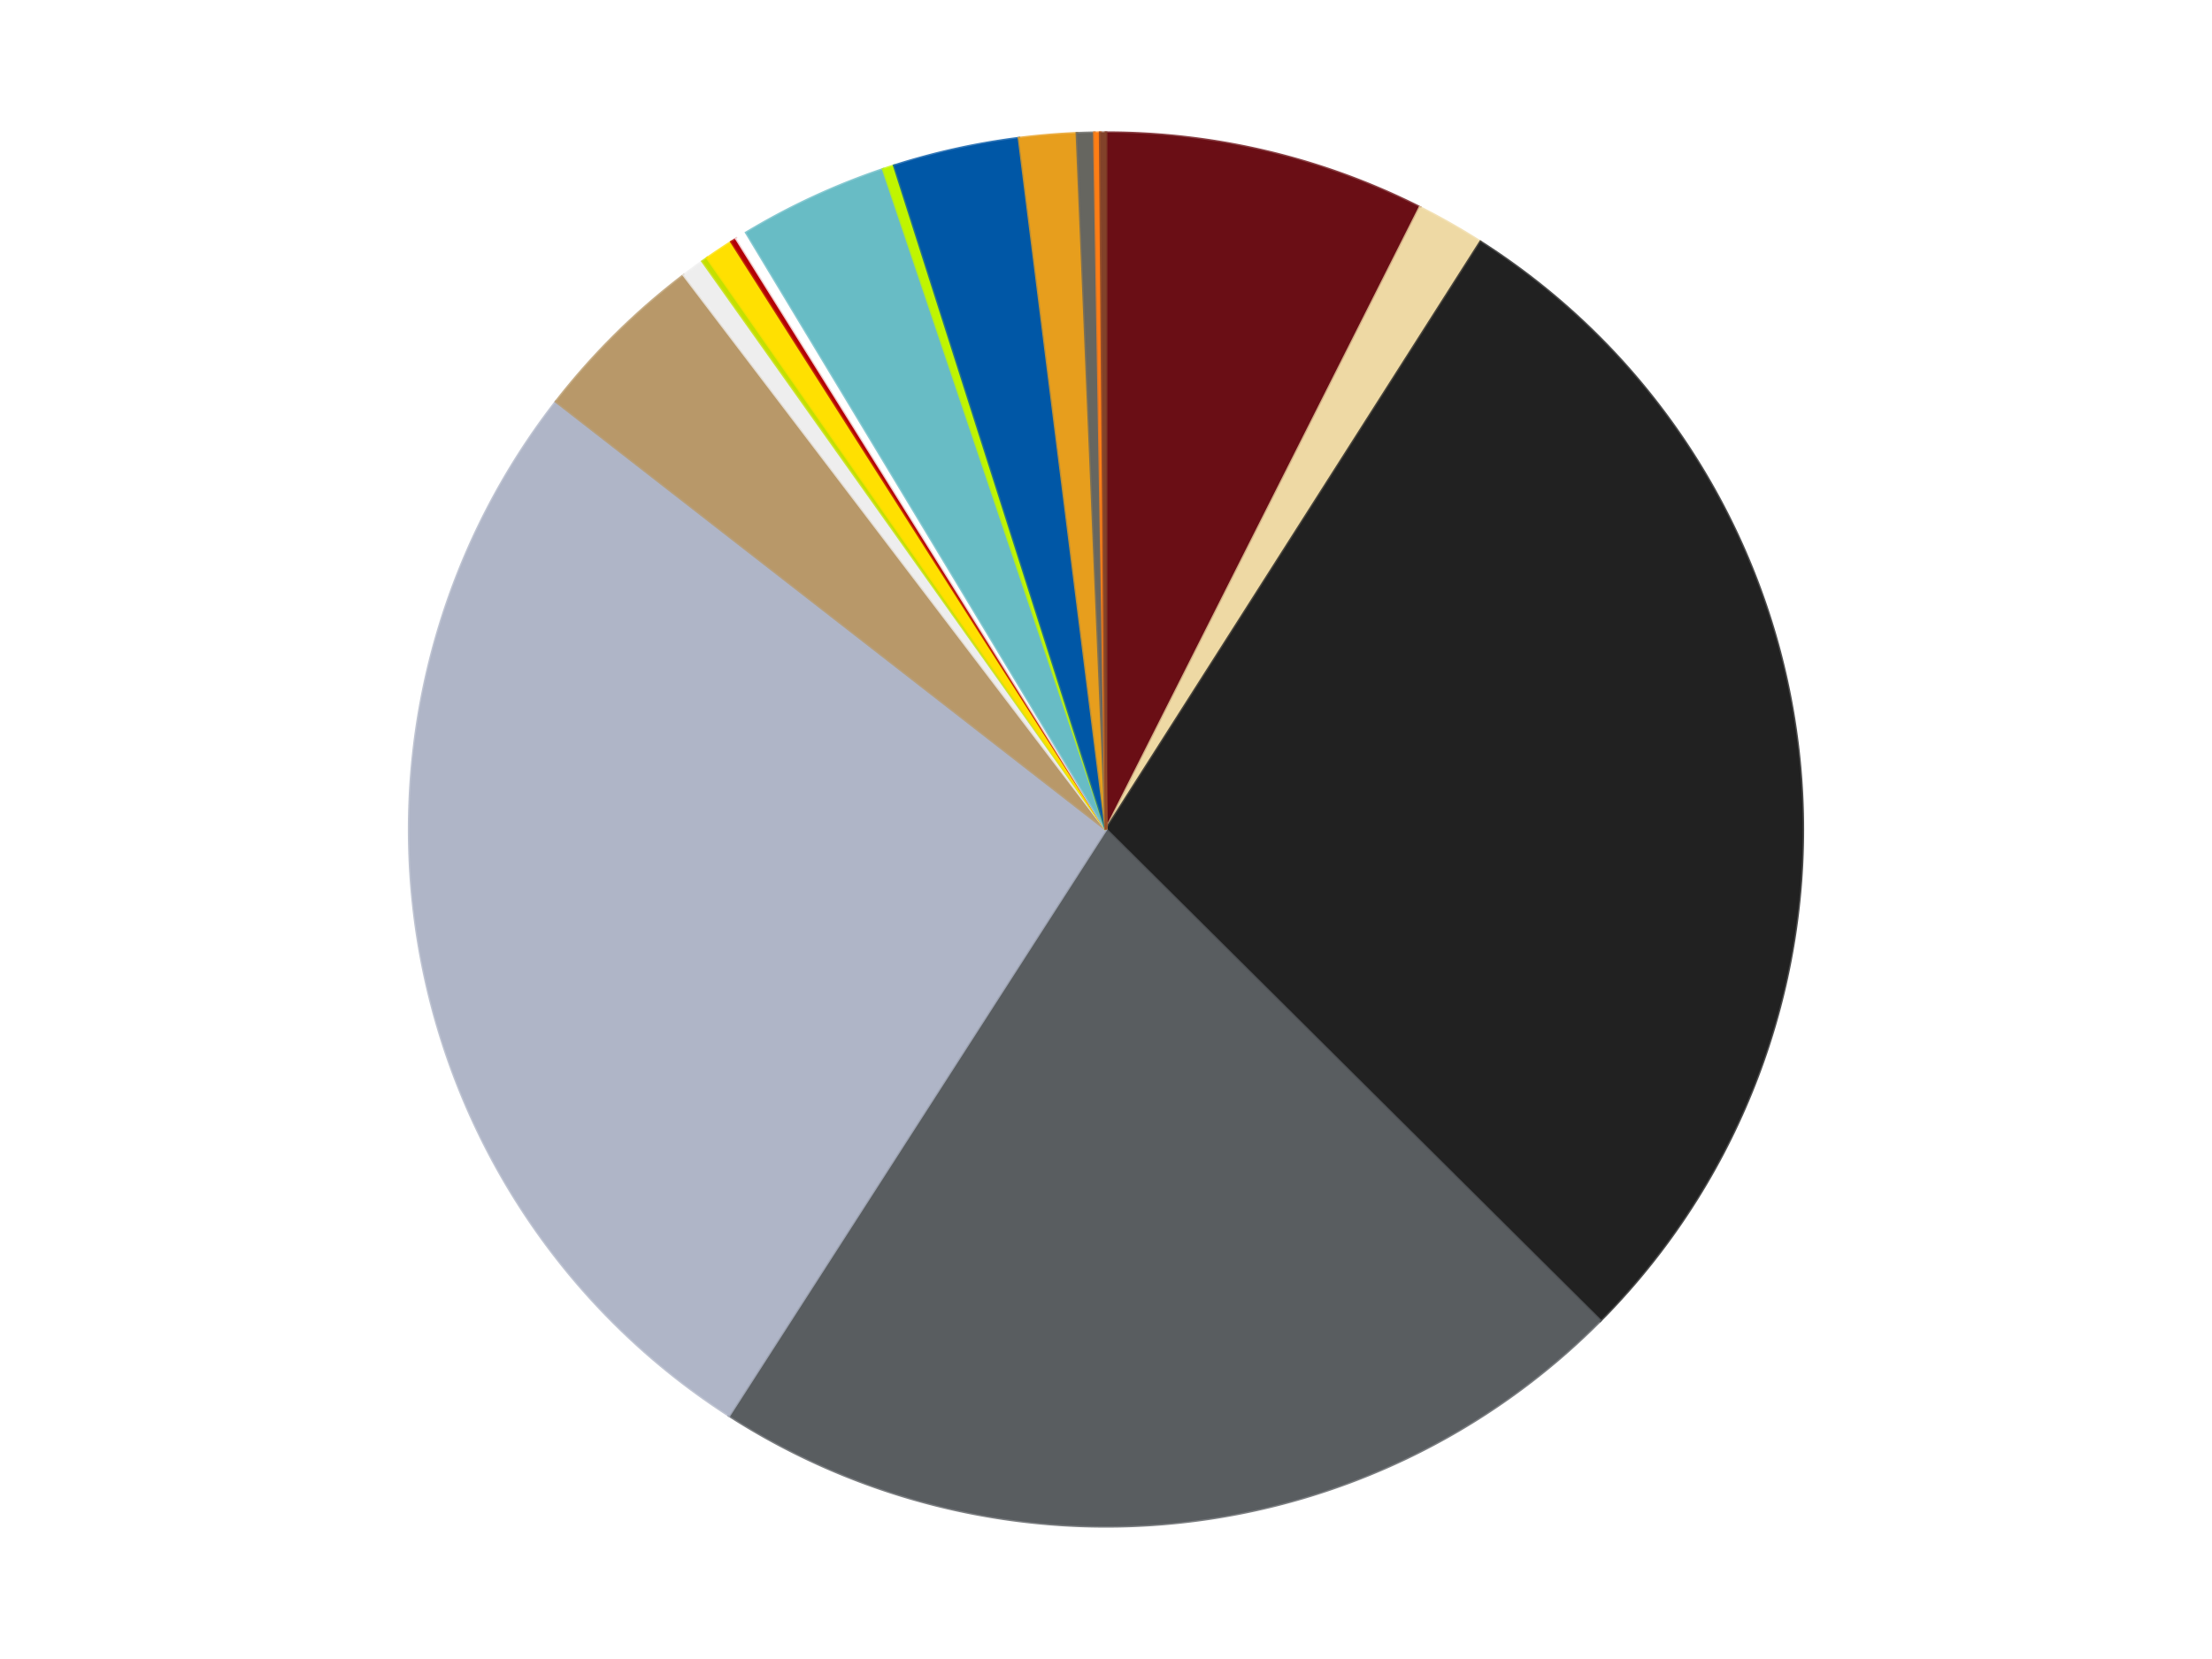 <?xml version='1.0' encoding='utf-8'?>
<svg xmlns="http://www.w3.org/2000/svg" xmlns:xlink="http://www.w3.org/1999/xlink" id="chart-b0ca821b-859d-4344-b6ea-504840952017" class="pygal-chart" viewBox="0 0 800 600"><!--Generated with pygal 3.0.4 (lxml) ©Kozea 2012-2016 on 2024-07-01--><!--http://pygal.org--><!--http://github.com/Kozea/pygal--><defs><style type="text/css">#chart-b0ca821b-859d-4344-b6ea-504840952017{-webkit-user-select:none;-webkit-font-smoothing:antialiased;font-family:Consolas,"Liberation Mono",Menlo,Courier,monospace}#chart-b0ca821b-859d-4344-b6ea-504840952017 .title{font-family:Consolas,"Liberation Mono",Menlo,Courier,monospace;font-size:16px}#chart-b0ca821b-859d-4344-b6ea-504840952017 .legends .legend text{font-family:Consolas,"Liberation Mono",Menlo,Courier,monospace;font-size:14px}#chart-b0ca821b-859d-4344-b6ea-504840952017 .axis text{font-family:Consolas,"Liberation Mono",Menlo,Courier,monospace;font-size:10px}#chart-b0ca821b-859d-4344-b6ea-504840952017 .axis text.major{font-family:Consolas,"Liberation Mono",Menlo,Courier,monospace;font-size:10px}#chart-b0ca821b-859d-4344-b6ea-504840952017 .text-overlay text.value{font-family:Consolas,"Liberation Mono",Menlo,Courier,monospace;font-size:16px}#chart-b0ca821b-859d-4344-b6ea-504840952017 .text-overlay text.label{font-family:Consolas,"Liberation Mono",Menlo,Courier,monospace;font-size:10px}#chart-b0ca821b-859d-4344-b6ea-504840952017 .tooltip{font-family:Consolas,"Liberation Mono",Menlo,Courier,monospace;font-size:14px}#chart-b0ca821b-859d-4344-b6ea-504840952017 text.no_data{font-family:Consolas,"Liberation Mono",Menlo,Courier,monospace;font-size:64px}
#chart-b0ca821b-859d-4344-b6ea-504840952017{background-color:transparent}#chart-b0ca821b-859d-4344-b6ea-504840952017 path,#chart-b0ca821b-859d-4344-b6ea-504840952017 line,#chart-b0ca821b-859d-4344-b6ea-504840952017 rect,#chart-b0ca821b-859d-4344-b6ea-504840952017 circle{-webkit-transition:150ms;-moz-transition:150ms;transition:150ms}#chart-b0ca821b-859d-4344-b6ea-504840952017 .graph &gt; .background{fill:transparent}#chart-b0ca821b-859d-4344-b6ea-504840952017 .plot &gt; .background{fill:transparent}#chart-b0ca821b-859d-4344-b6ea-504840952017 .graph{fill:rgba(0,0,0,.87)}#chart-b0ca821b-859d-4344-b6ea-504840952017 text.no_data{fill:rgba(0,0,0,1)}#chart-b0ca821b-859d-4344-b6ea-504840952017 .title{fill:rgba(0,0,0,1)}#chart-b0ca821b-859d-4344-b6ea-504840952017 .legends .legend text{fill:rgba(0,0,0,.87)}#chart-b0ca821b-859d-4344-b6ea-504840952017 .legends .legend:hover text{fill:rgba(0,0,0,1)}#chart-b0ca821b-859d-4344-b6ea-504840952017 .axis .line{stroke:rgba(0,0,0,1)}#chart-b0ca821b-859d-4344-b6ea-504840952017 .axis .guide.line{stroke:rgba(0,0,0,.54)}#chart-b0ca821b-859d-4344-b6ea-504840952017 .axis .major.line{stroke:rgba(0,0,0,.87)}#chart-b0ca821b-859d-4344-b6ea-504840952017 .axis text.major{fill:rgba(0,0,0,1)}#chart-b0ca821b-859d-4344-b6ea-504840952017 .axis.y .guides:hover .guide.line,#chart-b0ca821b-859d-4344-b6ea-504840952017 .line-graph .axis.x .guides:hover .guide.line,#chart-b0ca821b-859d-4344-b6ea-504840952017 .stackedline-graph .axis.x .guides:hover .guide.line,#chart-b0ca821b-859d-4344-b6ea-504840952017 .xy-graph .axis.x .guides:hover .guide.line{stroke:rgba(0,0,0,1)}#chart-b0ca821b-859d-4344-b6ea-504840952017 .axis .guides:hover text{fill:rgba(0,0,0,1)}#chart-b0ca821b-859d-4344-b6ea-504840952017 .reactive{fill-opacity:1.0;stroke-opacity:.8;stroke-width:1}#chart-b0ca821b-859d-4344-b6ea-504840952017 .ci{stroke:rgba(0,0,0,.87)}#chart-b0ca821b-859d-4344-b6ea-504840952017 .reactive.active,#chart-b0ca821b-859d-4344-b6ea-504840952017 .active .reactive{fill-opacity:0.6;stroke-opacity:.9;stroke-width:4}#chart-b0ca821b-859d-4344-b6ea-504840952017 .ci .reactive.active{stroke-width:1.5}#chart-b0ca821b-859d-4344-b6ea-504840952017 .series text{fill:rgba(0,0,0,1)}#chart-b0ca821b-859d-4344-b6ea-504840952017 .tooltip rect{fill:transparent;stroke:rgba(0,0,0,1);-webkit-transition:opacity 150ms;-moz-transition:opacity 150ms;transition:opacity 150ms}#chart-b0ca821b-859d-4344-b6ea-504840952017 .tooltip .label{fill:rgba(0,0,0,.87)}#chart-b0ca821b-859d-4344-b6ea-504840952017 .tooltip .label{fill:rgba(0,0,0,.87)}#chart-b0ca821b-859d-4344-b6ea-504840952017 .tooltip .legend{font-size:.8em;fill:rgba(0,0,0,.54)}#chart-b0ca821b-859d-4344-b6ea-504840952017 .tooltip .x_label{font-size:.6em;fill:rgba(0,0,0,1)}#chart-b0ca821b-859d-4344-b6ea-504840952017 .tooltip .xlink{font-size:.5em;text-decoration:underline}#chart-b0ca821b-859d-4344-b6ea-504840952017 .tooltip .value{font-size:1.5em}#chart-b0ca821b-859d-4344-b6ea-504840952017 .bound{font-size:.5em}#chart-b0ca821b-859d-4344-b6ea-504840952017 .max-value{font-size:.75em;fill:rgba(0,0,0,.54)}#chart-b0ca821b-859d-4344-b6ea-504840952017 .map-element{fill:transparent;stroke:rgba(0,0,0,.54) !important}#chart-b0ca821b-859d-4344-b6ea-504840952017 .map-element .reactive{fill-opacity:inherit;stroke-opacity:inherit}#chart-b0ca821b-859d-4344-b6ea-504840952017 .color-0,#chart-b0ca821b-859d-4344-b6ea-504840952017 .color-0 a:visited{stroke:#F44336;fill:#F44336}#chart-b0ca821b-859d-4344-b6ea-504840952017 .color-1,#chart-b0ca821b-859d-4344-b6ea-504840952017 .color-1 a:visited{stroke:#3F51B5;fill:#3F51B5}#chart-b0ca821b-859d-4344-b6ea-504840952017 .color-2,#chart-b0ca821b-859d-4344-b6ea-504840952017 .color-2 a:visited{stroke:#009688;fill:#009688}#chart-b0ca821b-859d-4344-b6ea-504840952017 .color-3,#chart-b0ca821b-859d-4344-b6ea-504840952017 .color-3 a:visited{stroke:#FFC107;fill:#FFC107}#chart-b0ca821b-859d-4344-b6ea-504840952017 .color-4,#chart-b0ca821b-859d-4344-b6ea-504840952017 .color-4 a:visited{stroke:#FF5722;fill:#FF5722}#chart-b0ca821b-859d-4344-b6ea-504840952017 .color-5,#chart-b0ca821b-859d-4344-b6ea-504840952017 .color-5 a:visited{stroke:#9C27B0;fill:#9C27B0}#chart-b0ca821b-859d-4344-b6ea-504840952017 .color-6,#chart-b0ca821b-859d-4344-b6ea-504840952017 .color-6 a:visited{stroke:#03A9F4;fill:#03A9F4}#chart-b0ca821b-859d-4344-b6ea-504840952017 .color-7,#chart-b0ca821b-859d-4344-b6ea-504840952017 .color-7 a:visited{stroke:#8BC34A;fill:#8BC34A}#chart-b0ca821b-859d-4344-b6ea-504840952017 .color-8,#chart-b0ca821b-859d-4344-b6ea-504840952017 .color-8 a:visited{stroke:#FF9800;fill:#FF9800}#chart-b0ca821b-859d-4344-b6ea-504840952017 .color-9,#chart-b0ca821b-859d-4344-b6ea-504840952017 .color-9 a:visited{stroke:#E91E63;fill:#E91E63}#chart-b0ca821b-859d-4344-b6ea-504840952017 .color-10,#chart-b0ca821b-859d-4344-b6ea-504840952017 .color-10 a:visited{stroke:#2196F3;fill:#2196F3}#chart-b0ca821b-859d-4344-b6ea-504840952017 .color-11,#chart-b0ca821b-859d-4344-b6ea-504840952017 .color-11 a:visited{stroke:#4CAF50;fill:#4CAF50}#chart-b0ca821b-859d-4344-b6ea-504840952017 .color-12,#chart-b0ca821b-859d-4344-b6ea-504840952017 .color-12 a:visited{stroke:#FFEB3B;fill:#FFEB3B}#chart-b0ca821b-859d-4344-b6ea-504840952017 .color-13,#chart-b0ca821b-859d-4344-b6ea-504840952017 .color-13 a:visited{stroke:#673AB7;fill:#673AB7}#chart-b0ca821b-859d-4344-b6ea-504840952017 .color-14,#chart-b0ca821b-859d-4344-b6ea-504840952017 .color-14 a:visited{stroke:#00BCD4;fill:#00BCD4}#chart-b0ca821b-859d-4344-b6ea-504840952017 .color-15,#chart-b0ca821b-859d-4344-b6ea-504840952017 .color-15 a:visited{stroke:#CDDC39;fill:#CDDC39}#chart-b0ca821b-859d-4344-b6ea-504840952017 .color-16,#chart-b0ca821b-859d-4344-b6ea-504840952017 .color-16 a:visited{stroke:#9E9E9E;fill:#9E9E9E}#chart-b0ca821b-859d-4344-b6ea-504840952017 .color-17,#chart-b0ca821b-859d-4344-b6ea-504840952017 .color-17 a:visited{stroke:#607D8B;fill:#607D8B}#chart-b0ca821b-859d-4344-b6ea-504840952017 .text-overlay .color-0 text{fill:black}#chart-b0ca821b-859d-4344-b6ea-504840952017 .text-overlay .color-1 text{fill:black}#chart-b0ca821b-859d-4344-b6ea-504840952017 .text-overlay .color-2 text{fill:black}#chart-b0ca821b-859d-4344-b6ea-504840952017 .text-overlay .color-3 text{fill:black}#chart-b0ca821b-859d-4344-b6ea-504840952017 .text-overlay .color-4 text{fill:black}#chart-b0ca821b-859d-4344-b6ea-504840952017 .text-overlay .color-5 text{fill:black}#chart-b0ca821b-859d-4344-b6ea-504840952017 .text-overlay .color-6 text{fill:black}#chart-b0ca821b-859d-4344-b6ea-504840952017 .text-overlay .color-7 text{fill:black}#chart-b0ca821b-859d-4344-b6ea-504840952017 .text-overlay .color-8 text{fill:black}#chart-b0ca821b-859d-4344-b6ea-504840952017 .text-overlay .color-9 text{fill:black}#chart-b0ca821b-859d-4344-b6ea-504840952017 .text-overlay .color-10 text{fill:black}#chart-b0ca821b-859d-4344-b6ea-504840952017 .text-overlay .color-11 text{fill:black}#chart-b0ca821b-859d-4344-b6ea-504840952017 .text-overlay .color-12 text{fill:black}#chart-b0ca821b-859d-4344-b6ea-504840952017 .text-overlay .color-13 text{fill:black}#chart-b0ca821b-859d-4344-b6ea-504840952017 .text-overlay .color-14 text{fill:black}#chart-b0ca821b-859d-4344-b6ea-504840952017 .text-overlay .color-15 text{fill:black}#chart-b0ca821b-859d-4344-b6ea-504840952017 .text-overlay .color-16 text{fill:black}#chart-b0ca821b-859d-4344-b6ea-504840952017 .text-overlay .color-17 text{fill:black}
#chart-b0ca821b-859d-4344-b6ea-504840952017 text.no_data{text-anchor:middle}#chart-b0ca821b-859d-4344-b6ea-504840952017 .guide.line{fill:none}#chart-b0ca821b-859d-4344-b6ea-504840952017 .centered{text-anchor:middle}#chart-b0ca821b-859d-4344-b6ea-504840952017 .title{text-anchor:middle}#chart-b0ca821b-859d-4344-b6ea-504840952017 .legends .legend text{fill-opacity:1}#chart-b0ca821b-859d-4344-b6ea-504840952017 .axis.x text{text-anchor:middle}#chart-b0ca821b-859d-4344-b6ea-504840952017 .axis.x:not(.web) text[transform]{text-anchor:start}#chart-b0ca821b-859d-4344-b6ea-504840952017 .axis.x:not(.web) text[transform].backwards{text-anchor:end}#chart-b0ca821b-859d-4344-b6ea-504840952017 .axis.y text{text-anchor:end}#chart-b0ca821b-859d-4344-b6ea-504840952017 .axis.y text[transform].backwards{text-anchor:start}#chart-b0ca821b-859d-4344-b6ea-504840952017 .axis.y2 text{text-anchor:start}#chart-b0ca821b-859d-4344-b6ea-504840952017 .axis.y2 text[transform].backwards{text-anchor:end}#chart-b0ca821b-859d-4344-b6ea-504840952017 .axis .guide.line{stroke-dasharray:4,4;stroke:black}#chart-b0ca821b-859d-4344-b6ea-504840952017 .axis .major.guide.line{stroke-dasharray:6,6;stroke:black}#chart-b0ca821b-859d-4344-b6ea-504840952017 .horizontal .axis.y .guide.line,#chart-b0ca821b-859d-4344-b6ea-504840952017 .horizontal .axis.y2 .guide.line,#chart-b0ca821b-859d-4344-b6ea-504840952017 .vertical .axis.x .guide.line{opacity:0}#chart-b0ca821b-859d-4344-b6ea-504840952017 .horizontal .axis.always_show .guide.line,#chart-b0ca821b-859d-4344-b6ea-504840952017 .vertical .axis.always_show .guide.line{opacity:1 !important}#chart-b0ca821b-859d-4344-b6ea-504840952017 .axis.y .guides:hover .guide.line,#chart-b0ca821b-859d-4344-b6ea-504840952017 .axis.y2 .guides:hover .guide.line,#chart-b0ca821b-859d-4344-b6ea-504840952017 .axis.x .guides:hover .guide.line{opacity:1}#chart-b0ca821b-859d-4344-b6ea-504840952017 .axis .guides:hover text{opacity:1}#chart-b0ca821b-859d-4344-b6ea-504840952017 .nofill{fill:none}#chart-b0ca821b-859d-4344-b6ea-504840952017 .subtle-fill{fill-opacity:.2}#chart-b0ca821b-859d-4344-b6ea-504840952017 .dot{stroke-width:1px;fill-opacity:1;stroke-opacity:1}#chart-b0ca821b-859d-4344-b6ea-504840952017 .dot.active{stroke-width:5px}#chart-b0ca821b-859d-4344-b6ea-504840952017 .dot.negative{fill:transparent}#chart-b0ca821b-859d-4344-b6ea-504840952017 text,#chart-b0ca821b-859d-4344-b6ea-504840952017 tspan{stroke:none !important}#chart-b0ca821b-859d-4344-b6ea-504840952017 .series text.active{opacity:1}#chart-b0ca821b-859d-4344-b6ea-504840952017 .tooltip rect{fill-opacity:.95;stroke-width:.5}#chart-b0ca821b-859d-4344-b6ea-504840952017 .tooltip text{fill-opacity:1}#chart-b0ca821b-859d-4344-b6ea-504840952017 .showable{visibility:hidden}#chart-b0ca821b-859d-4344-b6ea-504840952017 .showable.shown{visibility:visible}#chart-b0ca821b-859d-4344-b6ea-504840952017 .gauge-background{fill:rgba(229,229,229,1);stroke:none}#chart-b0ca821b-859d-4344-b6ea-504840952017 .bg-lines{stroke:transparent;stroke-width:2px}</style><script type="text/javascript">window.pygal = window.pygal || {};window.pygal.config = window.pygal.config || {};window.pygal.config['b0ca821b-859d-4344-b6ea-504840952017'] = {"allow_interruptions": false, "box_mode": "extremes", "classes": ["pygal-chart"], "css": ["file://style.css", "file://graph.css"], "defs": [], "disable_xml_declaration": false, "dots_size": 2.5, "dynamic_print_values": false, "explicit_size": false, "fill": false, "force_uri_protocol": "https", "formatter": null, "half_pie": false, "height": 600, "include_x_axis": false, "inner_radius": 0, "interpolate": null, "interpolation_parameters": {}, "interpolation_precision": 250, "inverse_y_axis": false, "js": ["//kozea.github.io/pygal.js/2.0.x/pygal-tooltips.min.js"], "legend_at_bottom": false, "legend_at_bottom_columns": null, "legend_box_size": 12, "logarithmic": false, "margin": 20, "margin_bottom": null, "margin_left": null, "margin_right": null, "margin_top": null, "max_scale": 16, "min_scale": 4, "missing_value_fill_truncation": "x", "no_data_text": "No data", "no_prefix": false, "order_min": null, "pretty_print": false, "print_labels": false, "print_values": false, "print_values_position": "center", "print_zeroes": true, "range": null, "rounded_bars": null, "secondary_range": null, "show_dots": true, "show_legend": false, "show_minor_x_labels": true, "show_minor_y_labels": true, "show_only_major_dots": false, "show_x_guides": false, "show_x_labels": true, "show_y_guides": true, "show_y_labels": true, "spacing": 10, "stack_from_top": false, "strict": false, "stroke": true, "stroke_style": null, "style": {"background": "transparent", "ci_colors": [], "colors": ["#F44336", "#3F51B5", "#009688", "#FFC107", "#FF5722", "#9C27B0", "#03A9F4", "#8BC34A", "#FF9800", "#E91E63", "#2196F3", "#4CAF50", "#FFEB3B", "#673AB7", "#00BCD4", "#CDDC39", "#9E9E9E", "#607D8B"], "dot_opacity": "1", "font_family": "Consolas, \"Liberation Mono\", Menlo, Courier, monospace", "foreground": "rgba(0, 0, 0, .87)", "foreground_strong": "rgba(0, 0, 0, 1)", "foreground_subtle": "rgba(0, 0, 0, .54)", "guide_stroke_color": "black", "guide_stroke_dasharray": "4,4", "label_font_family": "Consolas, \"Liberation Mono\", Menlo, Courier, monospace", "label_font_size": 10, "legend_font_family": "Consolas, \"Liberation Mono\", Menlo, Courier, monospace", "legend_font_size": 14, "major_guide_stroke_color": "black", "major_guide_stroke_dasharray": "6,6", "major_label_font_family": "Consolas, \"Liberation Mono\", Menlo, Courier, monospace", "major_label_font_size": 10, "no_data_font_family": "Consolas, \"Liberation Mono\", Menlo, Courier, monospace", "no_data_font_size": 64, "opacity": "1.0", "opacity_hover": "0.6", "plot_background": "transparent", "stroke_opacity": ".8", "stroke_opacity_hover": ".9", "stroke_width": "1", "stroke_width_hover": "4", "title_font_family": "Consolas, \"Liberation Mono\", Menlo, Courier, monospace", "title_font_size": 16, "tooltip_font_family": "Consolas, \"Liberation Mono\", Menlo, Courier, monospace", "tooltip_font_size": 14, "transition": "150ms", "value_background": "rgba(229, 229, 229, 1)", "value_colors": [], "value_font_family": "Consolas, \"Liberation Mono\", Menlo, Courier, monospace", "value_font_size": 16, "value_label_font_family": "Consolas, \"Liberation Mono\", Menlo, Courier, monospace", "value_label_font_size": 10}, "title": null, "tooltip_border_radius": 0, "tooltip_fancy_mode": true, "truncate_label": null, "truncate_legend": null, "width": 800, "x_label_rotation": 0, "x_labels": null, "x_labels_major": null, "x_labels_major_count": null, "x_labels_major_every": null, "x_title": null, "xrange": null, "y_label_rotation": 0, "y_labels": null, "y_labels_major": null, "y_labels_major_count": null, "y_labels_major_every": null, "y_title": null, "zero": 0, "legends": ["Dark Red", "Tan", "Black", "Dark Bluish Gray", "Light Bluish Gray", "Dark Tan", "Trans-Clear", "Lime", "Yellow", "Red", "White", "Trans-Light Blue", "Trans-Neon Green", "Blue", "Pearl Gold", "Pearl Dark Gray", "Orange", "Reddish Brown"]}</script><script type="text/javascript" xlink:href="https://kozea.github.io/pygal.js/2.0.x/pygal-tooltips.min.js"/></defs><title>Pygal</title><g class="graph pie-graph vertical"><rect x="0" y="0" width="800" height="600" class="background"/><g transform="translate(20, 20)" class="plot"><rect x="0" y="0" width="760" height="560" class="background"/><g class="series serie-0 color-0"><g class="slices"><g class="slice" style="fill: #6A0E15; stroke: #6A0E15"><path d="M380 28 A252 252 0 0 1 493.515 55.015 L380 280 A0 0 0 0 0 380 280 z" class="slice reactive tooltip-trigger"/><desc class="value">56</desc><desc class="x centered">409.1712571917453</desc><desc class="y centered">157.42333927760535</desc></g></g></g><g class="series serie-1 color-1"><g class="slices"><g class="slice" style="fill: #EED9A4; stroke: #EED9A4"><path d="M493.515 55.015 A252 252 0 0 1 515.436 67.489 L380 280 A0 0 0 0 0 380 280 z" class="slice reactive tooltip-trigger"/><desc class="value">12</desc><desc class="x centered">442.3158861593236</desc><desc class="y centered">170.488674867947</desc></g></g></g><g class="series serie-2 color-2"><g class="slices"><g class="slice" style="fill: #212121; stroke: #212121"><path d="M515.436 67.489 A252 252 0 0 1 558.748 457.632 L380 280 A0 0 0 0 0 380 280 z" class="slice reactive tooltip-trigger"/><desc class="value">214</desc><desc class="x centered">505.2306930499424</desc><desc class="y centered">266.0977153592977</desc></g></g></g><g class="series serie-3 color-3"><g class="slices"><g class="slice" style="fill: #595D60; stroke: #595D60"><path d="M558.748 457.632 A252 252 0 0 1 243.678 491.944 L380 280 A0 0 0 0 0 380 280 z" class="slice reactive tooltip-trigger"/><desc class="value">163</desc><desc class="x centered">393.6410169817376</desc><desc class="y centered">405.25942142491294</desc></g></g></g><g class="series serie-4 color-4"><g class="slices"><g class="slice" style="fill: #AFB5C7; stroke: #AFB5C7"><path d="M243.678 491.944 A252 252 0 0 1 181.12 125.24 L380 280 A0 0 0 0 0 380 280 z" class="slice reactive tooltip-trigger"/><desc class="value">199</desc><desc class="x centered">255.79443136331614</desc><desc class="y centered">301.1890707591912</desc></g></g></g><g class="series serie-5 color-5"><g class="slices"><g class="slice" style="fill: #B89869; stroke: #B89869"><path d="M181.12 125.24 A252 252 0 0 1 227.323 79.516 L380 280 A0 0 0 0 0 380 280 z" class="slice reactive tooltip-trigger"/><desc class="value">31</desc><desc class="x centered">291.37039918266987</desc><desc class="y centered">190.44111513110096</desc></g></g></g><g class="series serie-6 color-6"><g class="slices"><g class="slice" style="fill: #EEEEEE; stroke: #EEEEEE"><path d="M227.323 79.516 A252 252 0 0 1 234.098 74.533 L380 280 A0 0 0 0 0 380 280 z" class="slice reactive tooltip-trigger"/><desc class="value">4</desc><desc class="x centered">305.34492180553843</desc><desc class="y centered">178.49818080556966</desc></g></g></g><g class="series serie-7 color-7"><g class="slices"><g class="slice" style="fill: #C4E000; stroke: #C4E000"><path d="M234.098 74.533 A252 252 0 0 1 235.818 73.323 L380 280 A0 0 0 0 0 380 280 z" class="slice reactive tooltip-trigger"/><desc class="value">1</desc><desc class="x centered">307.47839074775686</desc><desc class="y centered">176.9630348298973</desc></g></g></g><g class="series serie-8 color-8"><g class="slices"><g class="slice" style="fill: #FFE001; stroke: #FFE001"><path d="M235.818 73.323 A252 252 0 0 1 244.564 67.489 L380 280 A0 0 0 0 0 380 280 z" class="slice reactive tooltip-trigger"/><desc class="value">5</desc><desc class="x centered">310.08012660459883</desc><desc class="y centered">175.1801006279291</desc></g></g></g><g class="series serie-9 color-9"><g class="slices"><g class="slice" style="fill: #B30006; stroke: #B30006"><path d="M244.564 67.489 A252 252 0 0 1 246.341 66.366 L380 280 A0 0 0 0 0 380 280 z" class="slice reactive tooltip-trigger"/><desc class="value">1</desc><desc class="x centered">312.72567417588135</desc><desc class="y centered">173.46284645763092</desc></g></g></g><g class="series serie-10 color-10"><g class="slices"><g class="slice" style="fill: #FFFFFF; stroke: #FFFFFF"><path d="M246.341 66.366 A252 252 0 0 1 249.925 64.166 L380 280 A0 0 0 0 0 380 280 z" class="slice reactive tooltip-trigger"/><desc class="value">2</desc><desc class="x centered">314.06436036814983</desc><desc class="y centered">172.62918726982275</desc></g></g></g><g class="series serie-11 color-11"><g class="slices"><g class="slice" style="fill: #68BCC5; stroke: #68BCC5"><path d="M249.925 64.166 A252 252 0 0 1 299.433 41.226 L380 280 A0 0 0 0 0 380 280 z" class="slice reactive tooltip-trigger"/><desc class="value">26</desc><desc class="x centered">327.02817525996034</desc><desc class="y centered">165.67596147917743</desc></g></g></g><g class="series serie-12 color-12"><g class="slices"><g class="slice" style="fill: #C0F500; stroke: #C0F500"><path d="M299.433 41.226 A252 252 0 0 1 303.429 39.915 L380 280 A0 0 0 0 0 380 280 z" class="slice reactive tooltip-trigger"/><desc class="value">2</desc><desc class="x centered">340.71405606643924</desc><desc class="y centered">160.28110170382823</desc></g></g></g><g class="series serie-13 color-13"><g class="slices"><g class="slice" style="fill: #0057A6; stroke: #0057A6"><path d="M303.429 39.915 A252 252 0 0 1 348.541 29.971 L380 280 A0 0 0 0 0 380 280 z" class="slice reactive tooltip-trigger"/><desc class="value">22</desc><desc class="x centered">352.87831913047836</desc><desc class="y centered">156.9536086396199</desc></g></g></g><g class="series serie-14 color-14"><g class="slices"><g class="slice" style="fill: #E79E1D; stroke: #E79E1D"><path d="M348.541 29.971 A252 252 0 0 1 369.489 28.219 L380 280 A0 0 0 0 0 380 280 z" class="slice reactive tooltip-trigger"/><desc class="value">10</desc><desc class="x centered">369.49849962069</desc><desc class="y centered">154.4383876744833</desc></g></g></g><g class="series serie-15 color-15"><g class="slices"><g class="slice" style="fill: #666660; stroke: #666660"><path d="M369.489 28.219 A252 252 0 0 1 375.795 28.035 L380 280 A0 0 0 0 0 380 280 z" class="slice reactive tooltip-trigger"/><desc class="value">3</desc><desc class="x centered">376.3207292842448</desc><desc class="y centered">154.05372984085562</desc></g></g></g><g class="series serie-16 color-16"><g class="slices"><g class="slice" style="fill: #FF7E14; stroke: #FF7E14"><path d="M375.795 28.035 A252 252 0 0 1 377.897 28.009 L380 280 A0 0 0 0 0 380 280 z" class="slice reactive tooltip-trigger"/><desc class="value">1</desc><desc class="x centered">378.422986696527</desc><desc class="y centered">154.00986931889997</desc></g></g></g><g class="series serie-17 color-17"><g class="slices"><g class="slice" style="fill: #82422A; stroke: #82422A"><path d="M377.897 28.009 A252 252 0 0 1 380 28 L380 280 A0 0 0 0 0 380 280 z" class="slice reactive tooltip-trigger"/><desc class="value">1</desc><desc class="x centered">379.47431669855143</desc><desc class="y centered">154.00109660371413</desc></g></g></g></g><g class="titles"/><g transform="translate(20, 20)" class="plot overlay"><g class="series serie-0 color-0"/><g class="series serie-1 color-1"/><g class="series serie-2 color-2"/><g class="series serie-3 color-3"/><g class="series serie-4 color-4"/><g class="series serie-5 color-5"/><g class="series serie-6 color-6"/><g class="series serie-7 color-7"/><g class="series serie-8 color-8"/><g class="series serie-9 color-9"/><g class="series serie-10 color-10"/><g class="series serie-11 color-11"/><g class="series serie-12 color-12"/><g class="series serie-13 color-13"/><g class="series serie-14 color-14"/><g class="series serie-15 color-15"/><g class="series serie-16 color-16"/><g class="series serie-17 color-17"/></g><g transform="translate(20, 20)" class="plot text-overlay"><g class="series serie-0 color-0"/><g class="series serie-1 color-1"/><g class="series serie-2 color-2"/><g class="series serie-3 color-3"/><g class="series serie-4 color-4"/><g class="series serie-5 color-5"/><g class="series serie-6 color-6"/><g class="series serie-7 color-7"/><g class="series serie-8 color-8"/><g class="series serie-9 color-9"/><g class="series serie-10 color-10"/><g class="series serie-11 color-11"/><g class="series serie-12 color-12"/><g class="series serie-13 color-13"/><g class="series serie-14 color-14"/><g class="series serie-15 color-15"/><g class="series serie-16 color-16"/><g class="series serie-17 color-17"/></g><g transform="translate(20, 20)" class="plot tooltip-overlay"><g transform="translate(0 0)" style="opacity: 0" class="tooltip"><rect rx="0" ry="0" width="0" height="0" class="tooltip-box"/><g class="text"/></g></g></g></svg>